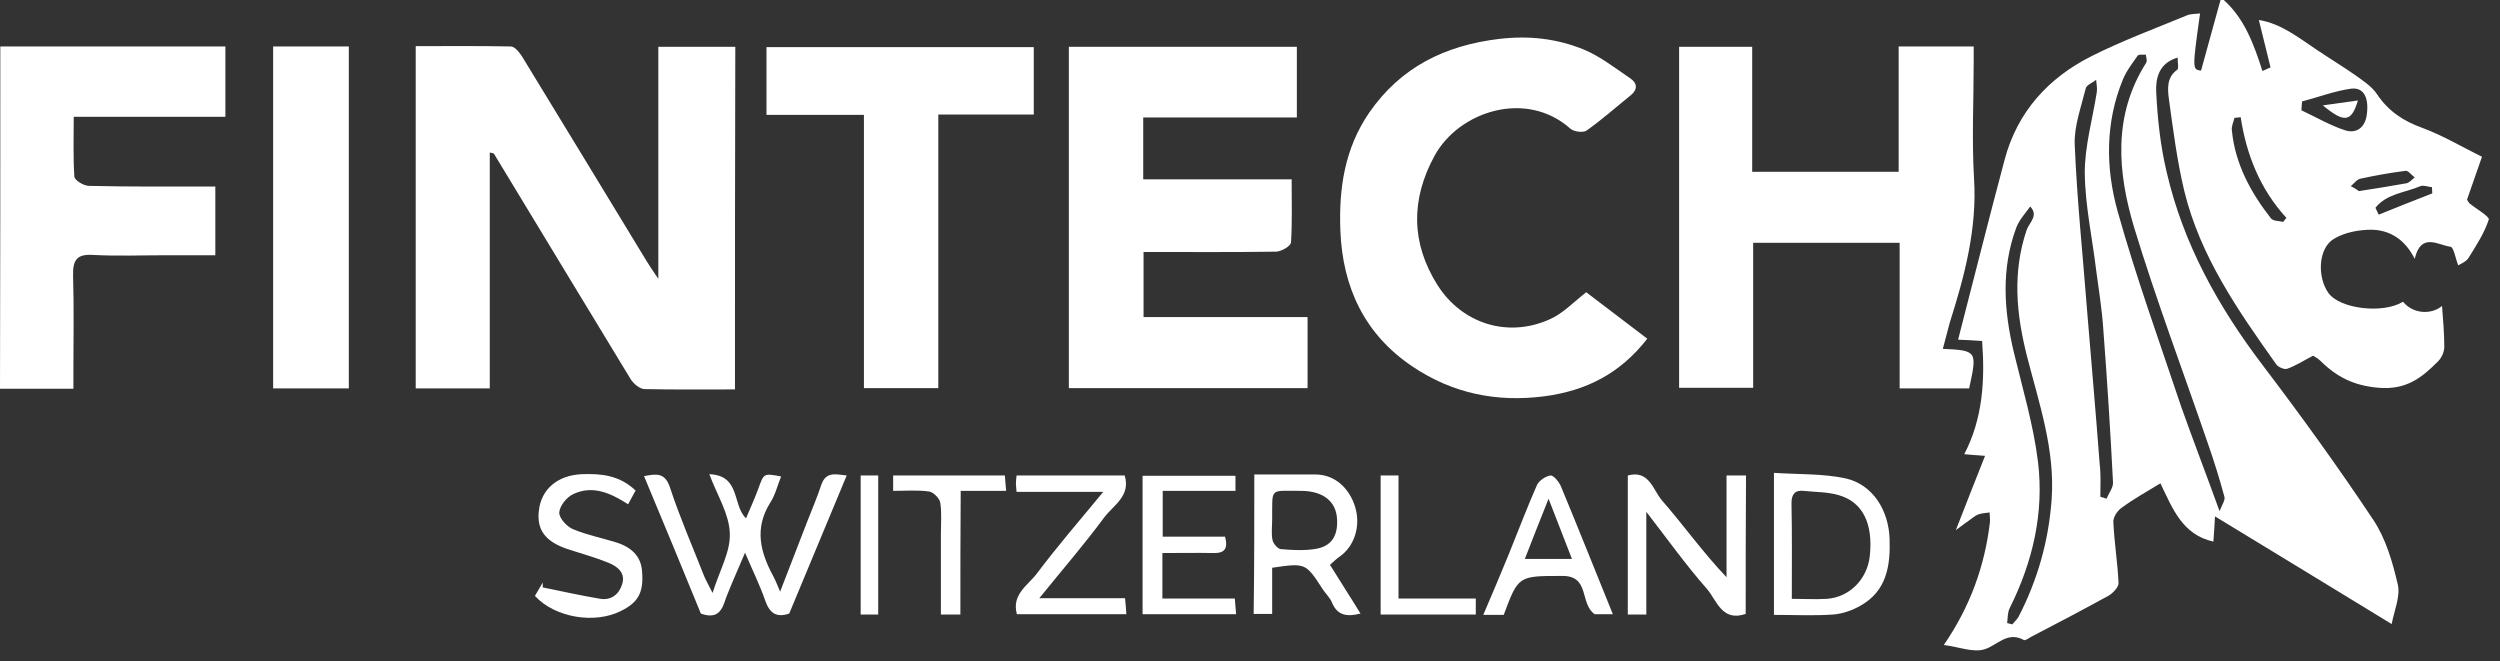 <svg width="223" height="59" viewBox="0 0 223 59" fill="none" xmlns="http://www.w3.org/2000/svg">
<rect x="0" y="0" width="223" height="59" fill="#333333" stroke="none"/>
<path d="M198.36 0C200.214 1.664 201.054 3.97 201.808 6.334C202.039 6.217 202.3 6.13 202.532 6.013C202.184 4.612 201.837 3.211 201.489 1.781C203.459 2.102 204.994 3.328 206.646 4.437C207.776 5.196 208.934 5.896 210.064 6.684C210.788 7.21 211.571 7.706 212.034 8.407C213.048 9.925 214.381 10.8 216.09 11.413C217.973 12.114 219.711 13.165 221.392 13.982C220.87 15.5 220.465 16.667 220.059 17.806C220.146 17.952 220.204 18.068 220.262 18.127C220.87 18.623 222.087 19.324 222 19.586C221.594 20.812 220.87 21.922 220.175 23.031C219.943 23.381 219.422 23.556 219.277 23.673C219.045 23.118 218.871 22.038 218.582 22.009C217.481 21.863 215.945 20.695 215.395 23.089C214.526 21.367 213.193 20.52 211.542 20.491C210.412 20.491 209.137 20.725 208.181 21.308C206.791 22.126 206.675 24.695 207.689 26.125C208.703 27.555 212.556 28.022 214.352 26.913C215.221 27.993 216.843 28.11 217.828 27.292C217.915 28.431 218.031 29.686 218.031 30.941C218.031 31.379 217.799 31.904 217.481 32.225C216.032 33.685 214.642 34.794 212.208 34.59C209.977 34.415 208.442 33.627 206.993 32.196C206.733 31.934 206.356 31.758 206.327 31.729C205.429 32.196 204.763 32.634 204.009 32.897C203.778 32.984 203.227 32.751 203.053 32.517C199.635 27.701 196.245 22.856 194.826 16.988C194.188 14.303 193.841 11.559 193.464 8.815C193.348 7.91 193.261 6.889 194.217 6.217C194.362 6.101 194.246 5.604 194.246 5.137C192.537 5.634 192.276 7.035 192.334 8.232C192.45 10.596 192.711 13.019 193.261 15.325C194.739 21.746 197.868 27.351 201.808 32.547C205.226 37.042 208.558 41.654 211.687 46.353C212.816 48.046 213.425 50.148 213.888 52.162C214.12 53.213 213.57 54.439 213.338 55.665C208.094 52.454 202.938 49.331 197.578 46.061C197.52 47.054 197.491 47.608 197.433 48.309C194.652 47.696 193.783 45.332 192.711 43.113C191.465 43.872 190.306 44.514 189.235 45.303C188.858 45.565 188.481 46.149 188.51 46.587C188.597 48.397 188.887 50.177 188.974 51.987C189.003 52.366 188.481 52.892 188.105 53.125C185.816 54.38 183.498 55.606 181.181 56.803C180.978 56.92 180.659 57.154 180.543 57.095C179.066 56.278 178.197 57.533 177.038 57.912C176.024 58.233 174.749 57.708 173.388 57.533C175.734 54.118 177.038 50.498 177.502 46.587C177.531 46.295 177.473 46.003 177.473 45.711C177.125 45.77 176.777 45.77 176.459 45.886C176.169 46.003 175.908 46.236 175.618 46.441C175.358 46.616 175.097 46.82 174.46 47.287C175.416 44.865 176.198 42.821 177.067 40.661C176.314 40.603 175.85 40.574 175.213 40.515C176.864 37.334 177.067 33.948 176.806 30.416C176.053 30.357 175.358 30.328 174.662 30.299C176.053 24.928 177.386 19.586 178.805 14.274C179.935 9.983 182.716 6.947 186.54 5.021C189.321 3.62 192.247 2.54 195.144 1.343C195.463 1.226 195.84 1.255 196.245 1.197C195.55 6.188 195.55 6.188 196.332 6.305C196.912 4.203 197.491 2.102 198.07 0C198.186 0 198.273 0 198.36 0ZM197.984 45.594C198.215 45.011 198.505 44.602 198.418 44.31C197.984 42.705 197.491 41.128 196.941 39.552C194.739 33.13 192.334 26.767 190.364 20.287C188.887 15.354 188.452 10.304 191.436 5.604C191.552 5.429 191.436 5.108 191.407 4.875C191.176 4.904 190.799 4.816 190.683 4.962C190.191 5.663 189.669 6.334 189.35 7.122C187.786 10.946 187.815 14.974 188.887 18.827C190.538 24.724 192.624 30.474 194.565 36.283C195.608 39.231 196.738 42.15 197.984 45.594ZM179.037 55.577C179.182 55.606 179.356 55.665 179.501 55.694C179.674 55.461 179.906 55.285 180.051 55.023C181.76 51.724 182.745 48.221 183.006 44.544C183.325 40.107 181.876 35.962 180.804 31.758C179.848 27.993 179.501 24.286 180.775 20.52C181.007 19.849 181.876 19.236 181.094 18.419C180.659 19.032 180.109 19.616 179.848 20.316C178.487 23.994 178.747 27.73 179.645 31.466C180.428 34.707 181.384 37.917 181.789 41.187C182.34 45.74 181.326 50.119 179.269 54.234C179.066 54.643 179.095 55.139 179.037 55.577ZM187.351 44.31C187.525 44.368 187.728 44.427 187.902 44.485C188.105 43.989 188.51 43.493 188.481 43.026C188.25 38.472 187.96 33.919 187.612 29.336C187.496 27.584 187.207 25.833 186.975 24.081C186.627 21.192 185.99 18.302 185.961 15.412C185.961 13.019 186.656 10.625 187.033 8.232C187.091 7.881 187.004 7.502 186.975 7.122C186.656 7.385 186.135 7.56 186.048 7.881C185.642 9.545 185.005 11.238 185.063 12.873C185.266 17.806 185.787 22.739 186.164 27.643C186.54 32.225 186.946 36.808 187.294 41.42C187.409 42.383 187.351 43.347 187.351 44.31ZM205.342 9.049C205.313 9.312 205.313 9.574 205.284 9.837C206.588 10.45 207.834 11.18 209.166 11.617C210.122 11.939 210.933 11.442 211.107 10.304C211.339 8.757 210.875 7.764 209.717 7.91C208.239 8.115 206.791 8.669 205.342 9.049ZM199.867 10.45C199.693 10.479 199.49 10.508 199.316 10.508C199.229 10.888 199.027 11.267 199.084 11.647C199.374 14.624 200.765 17.164 202.561 19.47C202.764 19.732 203.285 19.703 203.662 19.791C203.749 19.674 203.836 19.557 203.951 19.44C201.605 16.872 200.388 13.836 199.867 10.45ZM210.412 17.047C212.092 16.784 213.396 16.58 214.671 16.346C214.931 16.288 215.163 15.996 215.395 15.821C215.105 15.617 214.815 15.208 214.584 15.237C213.222 15.412 211.889 15.646 210.557 15.938C210.238 15.996 209.977 16.375 209.688 16.609C210.006 16.755 210.296 16.959 210.412 17.047ZM216.959 17.251C216.959 17.076 216.93 16.872 216.93 16.697C216.583 16.667 216.177 16.492 215.887 16.609C214.526 17.193 212.874 17.28 211.889 18.535C211.976 18.74 212.092 18.944 212.179 19.148C213.772 18.506 215.366 17.864 216.959 17.251Z" fill="white"/>
<path d="M65.56 34.736C62.808 34.736 60.143 34.765 57.507 34.706C57.072 34.706 56.522 34.239 56.261 33.831C52.176 27.117 48.12 20.404 44.064 13.719C44.035 13.661 43.89 13.661 43.688 13.602C43.688 20.608 43.688 27.584 43.688 34.648C41.428 34.648 39.284 34.648 37.082 34.648C37.082 24.519 37.082 14.42 37.082 4.116C39.922 4.116 42.732 4.087 45.571 4.145C45.918 4.145 46.324 4.67 46.556 5.021C50.264 11.092 53.972 17.193 57.68 23.293C57.941 23.731 58.231 24.14 58.723 24.87C58.723 17.776 58.723 11.005 58.723 4.174C61.07 4.174 63.272 4.174 65.589 4.174C65.56 14.303 65.56 24.432 65.56 34.736Z" fill="white"/>
<path d="M116.635 28.285C116.635 30.533 116.635 32.517 116.635 34.619C109.566 34.619 102.497 34.619 95.342 34.619C95.342 24.52 95.342 14.391 95.342 4.174C102.092 4.174 108.842 4.174 115.679 4.174C115.679 6.188 115.679 8.261 115.679 10.479C111.13 10.479 106.582 10.479 101.976 10.479C101.976 12.377 101.976 14.099 101.976 15.996C106.321 15.996 110.667 15.996 115.215 15.996C115.215 17.981 115.273 19.82 115.157 21.63C115.128 21.951 114.317 22.418 113.854 22.447C109.943 22.506 106.032 22.476 102.005 22.476C102.005 24.403 102.005 26.242 102.005 28.285C106.814 28.285 111.652 28.285 116.635 28.285Z" fill="white"/>
<path d="M173.301 31.116C176.372 31.262 176.372 31.321 175.647 34.648C173.649 34.648 171.621 34.648 169.448 34.648C169.448 30.357 169.448 26.067 169.448 21.659C165.015 21.659 160.757 21.659 156.382 21.659C156.382 25.979 156.382 30.241 156.382 34.59C154.122 34.59 152.008 34.59 149.777 34.59C149.777 24.461 149.777 14.391 149.777 4.174C151.892 4.174 154.036 4.174 156.295 4.174C156.295 7.852 156.295 11.53 156.295 15.325C160.67 15.325 164.928 15.325 169.361 15.325C169.361 11.647 169.361 7.94 169.361 4.145C171.621 4.145 173.735 4.145 176.053 4.145C176.053 4.583 176.053 5.05 176.053 5.517C176.053 8.961 175.879 12.435 176.082 15.879C176.372 20.404 175.242 24.607 173.909 28.81C173.706 29.54 173.533 30.299 173.301 31.116Z" fill="white"/>
<path d="M141.491 26.067C143.172 27.351 145.026 28.752 146.938 30.212C144.504 33.335 141.491 34.853 137.754 35.349C133.467 35.904 129.556 35.086 125.992 32.693C121.734 29.832 119.764 25.658 119.561 20.579C119.416 16.813 119.937 13.252 122.139 10.041C124.949 5.984 128.889 4.058 133.698 3.474C136.393 3.153 138.913 3.445 141.317 4.437C142.766 5.05 144.07 6.072 145.402 6.976C146.069 7.414 146.098 7.998 145.431 8.524C144.128 9.574 142.882 10.684 141.52 11.647C141.231 11.851 140.39 11.764 140.072 11.472C136.132 7.969 130.135 9.925 127.962 13.895C125.847 17.777 125.847 21.659 128.223 25.424C130.425 28.898 134.509 30.153 138.218 28.489C139.376 27.993 140.304 27.001 141.491 26.067Z" fill="white"/>
<path d="M0.029 4.145C6.779 4.145 13.413 4.145 20.105 4.145C20.105 6.247 20.105 8.261 20.105 10.421C15.644 10.421 11.211 10.421 6.576 10.421C6.576 12.318 6.518 14.04 6.634 15.762C6.663 16.084 7.474 16.58 7.938 16.58C11.675 16.667 15.383 16.638 19.207 16.638C19.207 18.652 19.207 20.608 19.207 22.768C17.759 22.768 16.281 22.768 14.804 22.768C12.631 22.768 10.458 22.856 8.286 22.739C6.837 22.651 6.489 23.206 6.518 24.578C6.605 27.438 6.547 30.299 6.547 33.189C6.547 33.656 6.547 34.123 6.547 34.678C4.317 34.678 2.202 34.678 0 34.678C0.029 24.52 0.029 14.391 0.029 4.145Z" fill="white"/>
<path d="M92.213 10.216C89.345 10.216 86.593 10.216 83.696 10.216C83.696 18.36 83.696 26.446 83.696 34.619C81.436 34.619 79.321 34.619 77.062 34.619C77.062 26.562 77.062 18.477 77.062 10.245C74.107 10.245 71.267 10.245 68.371 10.245C68.371 8.173 68.371 6.246 68.371 4.203C76.279 4.203 84.188 4.203 92.213 4.203C92.213 6.188 92.213 8.173 92.213 10.216Z" fill="white"/>
<path d="M24.364 4.145C26.653 4.145 28.855 4.145 31.114 4.145C31.114 14.332 31.114 24.461 31.114 34.648C28.855 34.648 26.653 34.648 24.364 34.648C24.364 24.52 24.364 14.42 24.364 4.145Z" fill="white"/>
<path d="M62.518 54.731C60.867 50.703 59.187 46.616 57.449 42.471C58.607 42.237 59.332 42.179 59.766 43.493C60.635 46.149 61.765 48.718 62.779 51.316C62.924 51.695 63.156 52.075 63.561 52.892C64.199 50.849 65.184 49.185 65.097 47.55C65.039 45.828 63.967 44.164 63.272 42.296C66.082 42.413 65.3 45.04 66.545 46.236C66.893 45.419 67.299 44.514 67.646 43.58C68.139 42.208 68.11 42.208 69.674 42.5C69.355 43.288 69.153 44.164 68.689 44.865C67.27 47.141 67.82 49.272 68.979 51.403C69.182 51.783 69.326 52.162 69.587 52.775C70.427 50.615 71.21 48.572 71.992 46.558C72.426 45.448 72.89 44.368 73.266 43.23C73.672 42.062 74.512 42.296 75.526 42.413C73.788 46.587 72.079 50.673 70.398 54.731C69.211 55.139 68.631 54.643 68.255 53.563C67.791 52.22 67.154 50.936 66.458 49.301C65.821 50.819 65.242 52.075 64.749 53.359C64.43 54.38 64.054 55.285 62.518 54.731Z" fill="white"/>
<path d="M155.716 54.76C153.601 55.489 153.137 53.563 152.268 52.541C150.414 50.44 148.792 48.163 146.851 45.653C146.851 48.922 146.851 51.841 146.851 54.818C146.213 54.818 145.75 54.818 145.2 54.818C145.2 50.702 145.2 46.587 145.2 42.413C147.112 41.887 147.459 43.726 148.241 44.631C150.182 46.849 151.892 49.272 154.007 51.49C154.007 48.484 154.007 45.477 154.007 42.413C154.673 42.413 155.194 42.413 155.745 42.413C155.716 46.587 155.716 50.673 155.716 54.76Z" fill="white"/>
<path d="M158.236 42.179C160.467 42.325 162.611 42.238 164.639 42.675C167.072 43.23 168.463 45.536 168.55 48.046C168.637 50.469 168.289 52.688 166 54.001C165.247 54.439 164.349 54.76 163.48 54.818C161.771 54.935 160.032 54.847 158.236 54.847C158.236 50.644 158.236 46.499 158.236 42.179ZM159.83 53.417C160.959 53.417 161.973 53.476 162.958 53.417C164.986 53.271 166.551 51.666 166.783 49.623C167.101 46.733 166.174 44.777 164.001 44.164C163.016 43.872 161.944 43.901 160.902 43.785C160.09 43.697 159.801 44.106 159.801 44.894C159.859 47.667 159.83 50.411 159.83 53.417Z" fill="white"/>
<path d="M111.884 42.325C113.796 42.325 115.563 42.325 117.359 42.325C119.01 42.325 120.372 43.493 120.893 45.273C121.386 46.937 120.806 48.718 119.532 49.623C119.213 49.827 118.952 50.119 118.634 50.382C119.532 51.841 120.43 53.213 121.357 54.731C120.169 55.023 119.3 54.935 118.808 53.738C118.634 53.3 118.257 52.979 117.996 52.571C116.461 50.206 116.461 50.206 113.477 50.644C113.477 51.958 113.477 53.3 113.477 54.76C112.869 54.76 112.376 54.76 111.826 54.76C111.884 50.644 111.884 46.499 111.884 42.325ZM113.477 46.295C113.477 46.937 113.39 47.579 113.506 48.163C113.564 48.484 113.969 48.951 114.23 48.98C115.215 49.068 116.258 49.126 117.243 48.98C118.721 48.776 119.329 47.871 119.271 46.383C119.213 44.719 118.025 43.785 116.026 43.785C113.187 43.785 113.506 43.464 113.477 46.295Z" fill="white"/>
<path d="M47.715 53.154C47.946 52.775 48.178 52.366 48.41 51.958C48.41 52.103 48.41 52.249 48.41 52.395C50.119 52.746 51.828 53.125 53.566 53.417C54.551 53.563 55.247 52.979 55.508 52.074C55.797 51.082 55.073 50.527 54.291 50.206C53.161 49.739 51.973 49.418 50.814 49.038C48.555 48.338 47.888 47.2 48.062 45.594C48.265 43.58 49.8 42.383 51.915 42.296C53.624 42.237 55.247 42.383 56.695 43.755C56.522 44.105 56.261 44.514 56.029 44.981C54.436 43.959 52.842 43.259 51.133 44.076C50.554 44.339 49.916 45.127 49.887 45.711C49.858 46.207 50.554 46.966 51.104 47.2C52.35 47.725 53.711 47.988 55.015 48.396C56.261 48.805 57.188 49.564 57.275 50.994C57.42 52.862 56.927 53.738 55.392 54.497C53.016 55.694 49.482 55.081 47.715 53.154Z" fill="white"/>
<path d="M110.203 42.442C110.203 42.88 110.203 43.259 110.203 43.785C108.031 43.785 105.916 43.785 103.714 43.785C103.714 45.157 103.714 46.441 103.714 47.871C105.597 47.871 107.451 47.871 109.276 47.871C109.566 48.951 109.218 49.36 108.233 49.331C106.756 49.301 105.249 49.331 103.685 49.331C103.685 50.732 103.685 51.987 103.685 53.388C105.829 53.388 107.944 53.388 110.145 53.388C110.174 53.884 110.232 54.293 110.261 54.789C107.451 54.789 104.728 54.789 101.918 54.789C101.918 50.673 101.918 46.587 101.918 42.442C104.699 42.442 107.422 42.442 110.203 42.442Z" fill="white"/>
<path d="M90.678 43.872C90.649 43.493 90.62 43.318 90.62 43.142C90.62 42.909 90.649 42.675 90.678 42.413C93.922 42.413 97.109 42.413 100.324 42.413C100.875 44.252 99.311 45.069 98.5 46.149C96.733 48.542 94.763 50.819 92.706 53.359C95.4 53.359 97.833 53.359 100.353 53.359C100.411 53.913 100.44 54.293 100.469 54.789C97.167 54.789 93.951 54.789 90.707 54.789C90.214 53.008 91.721 52.191 92.503 51.14C94.299 48.747 96.269 46.47 98.413 43.872C95.661 43.872 93.198 43.872 90.678 43.872Z" fill="white"/>
<path d="M134.133 54.847C133.611 54.847 133.09 54.847 132.308 54.847C133.09 53.009 133.843 51.257 134.567 49.477C135.408 47.404 136.19 45.332 137.088 43.288C137.262 42.88 137.87 42.471 138.305 42.413C138.565 42.383 139.058 42.967 139.232 43.376C140.796 47.141 142.303 50.936 143.867 54.789C143.201 54.789 142.621 54.789 142.245 54.789C140.883 53.826 141.839 51.345 139.348 51.374C135.437 51.374 135.437 51.345 134.133 54.847ZM140.217 49.856C139.521 48.046 138.884 46.412 138.131 44.485C137.349 46.441 136.711 48.075 136.016 49.856C137.465 49.856 138.739 49.856 140.217 49.856Z" fill="white"/>
<path d="M85.666 54.818C85.057 54.818 84.594 54.818 83.928 54.818C83.928 52.395 83.928 50.002 83.928 47.579C83.928 46.645 84.014 45.711 83.87 44.835C83.812 44.456 83.261 43.901 82.885 43.843C81.842 43.697 80.799 43.785 79.669 43.785C79.669 43.259 79.669 42.85 79.669 42.413C83.001 42.413 86.245 42.413 89.635 42.413C89.664 42.821 89.693 43.23 89.751 43.785C88.389 43.785 87.114 43.785 85.695 43.785C85.666 47.521 85.666 51.14 85.666 54.818Z" fill="white"/>
<path d="M123.153 42.413C123.704 42.413 124.167 42.413 124.747 42.413C124.747 46.061 124.747 49.652 124.747 53.388C127.093 53.388 129.324 53.388 131.641 53.388C131.641 53.943 131.641 54.351 131.641 54.818C128.831 54.818 126.05 54.818 123.153 54.818C123.153 50.703 123.153 46.616 123.153 42.413Z" fill="white"/>
<path d="M78.336 54.818C77.786 54.818 77.322 54.818 76.772 54.818C76.772 50.673 76.772 46.557 76.772 42.413C77.293 42.413 77.786 42.413 78.336 42.413C78.336 46.499 78.336 50.586 78.336 54.818Z" fill="white"/>
<path d="M210.325 8.961C209.746 10.917 209.108 10.976 207.196 9.399C208.297 9.253 209.224 9.107 210.325 8.961Z" fill="white"/>
</svg>
